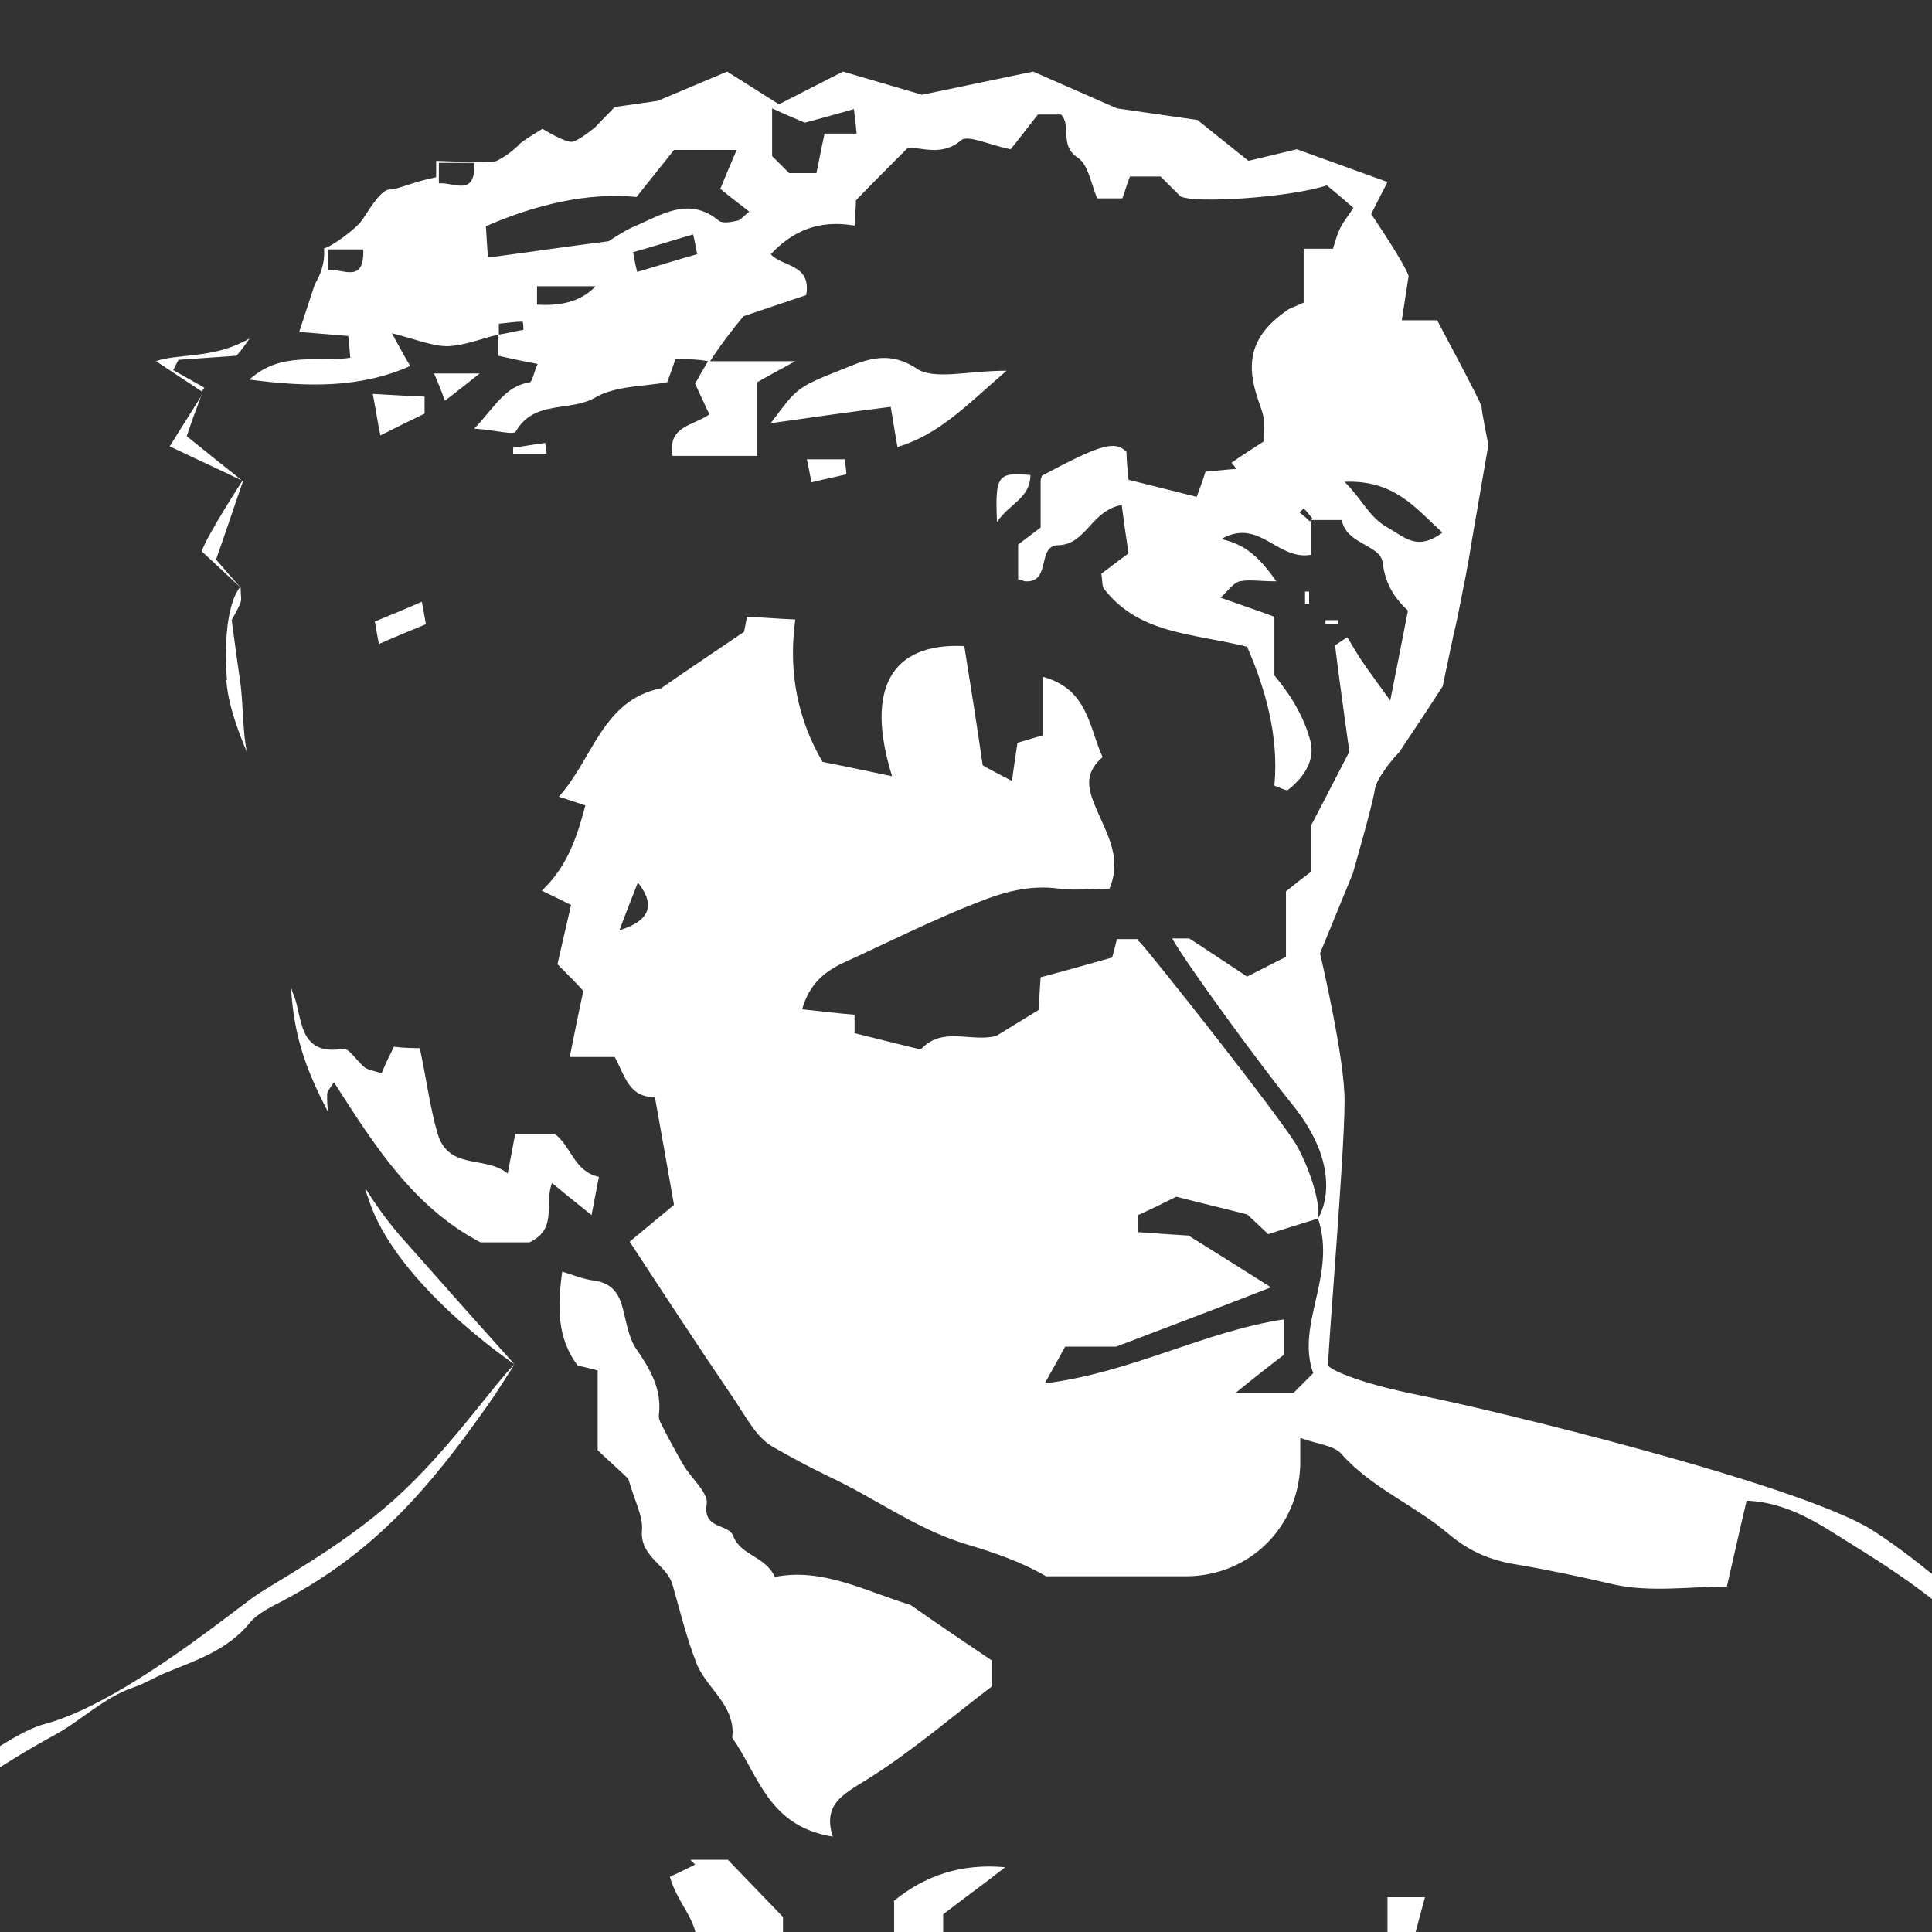 <?xml version="1.0" encoding="UTF-8"?>
<svg xmlns="http://www.w3.org/2000/svg" width="100mm" height="100mm" xmlns:xlink="http://www.w3.org/1999/xlink" version="1.1" viewBox="0 0 283.5 283.5">
  <rect x="0" y="0" width="283.5" height="283.5" fill="#333333" stroke="none"/>
  <defs>
    <style>
      .cls-1 {
        fill: none;
      }

      .cls-2 {
        fill: #fff;
      }

      .cls-3 {
        clip-path: url(#clippath);
      }
    </style>
    <clipPath id="clippath">
      <rect id="Schnittmaske" class="cls-1" width="283.5" height="283.5"/>
    </clipPath>
  </defs>
  <!-- Generator: Adobe Illustrator 28.7.1, SVG Export Plug-In . SVG Version: 1.2.0 Build 142)  -->
  <g>
    <g id="Ebene_1">
      <g id="Motiv">
        <g class="cls-3">
          <path class="cls-2" d="M65.3,58.8c-.6-1.6-1-2.6-1.6-4h6.7c-2,1.6-3.3,2.6-5.1,4ZM55,91.2c.2,1,.3,1.8.6,3.3,2.5-1.1,4.7-2,6.9-2.9-.2-1-.3-1.8-.6-3.3-2.5,1.1-4.7,2-6.9,2.9ZM87.9,172.7c-3.7-.8-4.1-4.6-6.5-6.3h-5.8c-.3,1.6-.6,3.2-1.1,5.8-3.3-2.7-8.7-.4-10.3-5.9-1.1-3.8-1.6-7.8-2.6-12.5-.8,0-2.2,0-3.8-.2-.6,1.2-1.2,2.4-1.8,3.9-.8-.3-1.7-.4-2.4-.8-1.2-.9-2.4-3-3.3-2.8-6.6,1.1-5.9-4.7-7.2-7.9-.2-.4-.3-.8-.4-1.2.4,8,2.8,13.3,5.5,18.5-.2-.9-.2-1.8-.2-2.7,0-.5.5-1,1-1.8,5.9,9.2,11.6,18.3,21.5,23.5h7.2c4.2-2,2.1-5.6,3.3-8.7,1.7,1.4,3.3,2.7,5.8,4.7.5-2.6.8-4.1,1.1-5.7ZM55.8,63.9c2.6-1.3,4.6-2.3,6.5-3.2v-2.5c-2.2-.1-4.4-.2-7.6-.4.5,2.6.7,4.1,1.1,6ZM33.2,99.8c.3,3.5,1.5,6.9,3,10.5-.6-3.3-.5-6.6-.9-9.9-.4-2.8-.8-5.6-1.3-9.4,0-.1.8-1.3,1.3-2.6.2-.5,0-1.2,0-2.3,0,0-2.8,2.5-2,13.7ZM29.6,58l-4.7,7.5,10.6,5c-3-2.4-5.4-4.3-8.1-6.5.7-2.1,1.4-4,2.2-6.1ZM30,56.9c-1.4-.8-3-1.7-4.6-2.6.3-.5.5-1,.8-1.5,2.8-.2,5.6-.4,8.5-.6.7-.8,1.3-1.6,1.9-2.5-.3.1-.5.3-.8.4-4.8,2.5-9.9,1.8-12.9,2.9l6.8,4.5c0-.2.1-.4.2-.5ZM80,65c-1.6.2-3.2.5-4.7.7v.9h4.9c0-.5-.1-1.1-.2-1.6ZM35.6,70.5s-5.2,8-6,10.4l5.7,5.3c-1.1-1.2-2.4-2.7-3.6-4.1,1.5-4.2,2.8-8.2,4-11.6ZM57.9,220c-8.3,7.4-17.9,12.3-20.9,14.5-5.4,4-20,15.7-30.5,18.5-10.5,2.8-41.9,32.5-41.9,32.5h5.5v-2.3c2.2-1.7,5.2-2.9,6.1-5,2-4.7,6-6.8,9.7-9.4,7.2-5,14.4-10,22.1-14.2,3.9-2.1,7.2-5.5,11.6-7,1.5-.5,3-1.4,4.6-2.1,4.4-1.8,9.1-3.3,12.4-7.3,1.2-1.5,3.2-2.4,4.9-3.3,13.6-7.2,21.6-16.7,30-28.6,1.3-1.8,2.5-3.8,4-6.1-3,2.9-9.6,12.6-17.5,19.7ZM53.6,174.6c.2.5.3.9.5,1.4,4,12.5,21.4,24.2,21.4,24.2-5.4-6-10.8-12.1-16.2-18.2-2-2.2-3.9-4.8-5.6-7.5ZM101.3,272.9c.2.2.5.5.7.7-1.3.7-2.7,1.3-3.7,1.8,1.1,4,4.2,6.4,3.9,10.1h12.7v-4.2c-2.8-2.9-5.5-5.7-8.1-8.4h-5.5ZM134.4,54c-4.4-2.8-7.8-1-11.3.4-6.4,2.5-6.3,2.8-10,7.7,6.3-.9,12-1.7,17.6-2.4.4,2.2.6,3.8,1,5.9,6.2-1.9,10.1-6.1,16-11.2-5.8,0-10.5,1.4-13.2-.3ZM146.3,76.6c1.8-2.7,4.9-3.5,4.9-6.9-4.8-.4-5.2,0-4.9,6.9ZM196.3,91h-1.8v.6h1.8v-.6ZM191.5,88.6h.6v-1.8h-.6v1.8ZM119,70.8c1.9-.5,3.6-.8,5.2-1.2,0-.7-.2-1.4-.2-2.2h-5.6c.3,1.3.4,2.1.7,3.4ZM131.2,279v6.6h7.2v-4.7c3.4-2.6,6.3-4.7,9.1-6.9-6.4-.6-11.8,1.2-16.4,5ZM145.6,243.7c-4.3-2.9-8.3-5.6-12-8.2-6.6-2-12.9-5.5-19.9-4.1-1.4-3.1-5-3.1-6.1-6-.7-1.9-4.5-.9-3.9-4.7.3-1.6-2.2-3.7-3.4-5.7-1.1-1.9-2.2-3.9-3.2-5.9-.3-.5-.5-1.1-.4-1.6.4-3.7-1.3-6.6-3.3-9.5-1.2-1.7-1.5-4.2-2.1-6.3-.6-2.2-1.8-3.5-4.2-3.8-1.5-.2-3-.8-4.6-1.3-.7,5-.8,9.8,2.3,13.8,1,.2,1.8.4,2.9.7v11.7c1.9,1.8,3.7,3.4,4.5,4.2.9,3.2,2.2,5.5,2,7.6-.3,3.9,3.7,5,4.5,8,1.1,3.8,2,7.6,3.4,11.2,1.3,3.7,5.4,6,5.4,10.4,0,.3-.1.7,0,.9,3.8,5.3,5.2,12.9,14.7,14.4-1.5-4.7,1.5-6.2,4.9-8.3,6.6-4.1,12.6-9.3,18.4-13.7v-3.8ZM203.6,285.5h3.6c.6-2.3,1.2-4.5,1.9-7.1h-5.5v7.1ZM310.3,285.5c.8-6-1.4-11.2-3.6-16.6-.6-1.5-1.3-3.1-1.8-4.7-3.3-10-8.3-16.9-15.4-24.2-5.2-5.3-11.2-9.3-17.3-13.1-4.6-2.8-9.3-6.4-15.9-6.7-1,4.2-1.9,8.3-2.9,12.6-5.3,0-11.2.9-16.6-.3-4.7-1.1-9.4-2.1-14.1-2.9-3.9-.6-7-1.9-10-4.4-5-4.3-11.4-6.8-15.9-11.9-1.1-1.2-3.5-1.4-6-2.3,0,1.8,0,2.9,0,4-.3,9.2-7.5,16.2-16.6,16.3-6.9,0-13.8,0-20.7,0-3.8-2.2-7.7-3.5-11.7-4.7-7.3-2.2-13.4-6.8-20.3-10-2.7-1.3-5.5-2.8-8.1-4.3-2.5-1.4-4.1-4.7-5.9-7.3-5.1-7.5-10-15-15.1-22.8,2.5-2.1,4.6-3.8,6.5-5.4-1-5.7-1.9-10.8-2.8-15.8-3.9,0-4.4-3.2-5.9-5.9h-6.6c.7-3.5,1.3-6.5,2-9.7-.9-1-2.2-2.3-3.8-3.9.6-2.7,1.3-5.7,2-8.7-1.2-.6-2.4-1.2-4.3-2.1,3.9-3.7,5.2-8.1,6.4-12.5-1.7-.6-2.7-.9-3.9-1.3,5-5.5,6.4-14.2,15-15.9,3.9-2.7,7.9-5.4,12.2-8.3,0-.2.2-1,.4-2.2,2.4.1,4.6.3,7.1.4-1.1,8,.5,14.9,4,20.9,3.6.7,6.8,1.4,10.2,2.1-4-12.9-.1-19.6,10.6-19.1.9,5.6,1.8,11.3,2.7,17.5,1,.6,2.4,1.3,4.3,2.3.3-2.4.6-4.1.8-5.6,1.3-.4,2.4-.7,3.7-1.1v-8.6c6.7,1.8,6.8,7.5,8.8,11.8-2.2,1.9-2.4,3.8-1.4,6.4,1.5,4.1,4.5,8,2.4,12.9-2.6,0-5,.3-7.4,0-4.2-.6-8.2.5-11.9,2-6.7,2.6-13.2,5.9-19.8,8.9-2.7,1.3-4.9,3-6,6.8,2.8.3,5.3.6,7.7.8v2.7c3.2.8,6.4,1.6,9.7,2.4,3.2-3.5,7.4-1,11.1-2,2-1.2,4.2-2.6,6.2-3.8.1-1.8.2-3.2.3-4.8,3.8-1,7.3-2,10.5-2.9.3-1.1.5-1.9.7-2.7h3.1c0,.2,0,.3.2.4,1.2,1.1,21.2,26.4,23.2,30.1s3.4,8.5,3,10.5c-2.5.8-4.9,1.5-7.3,2.3-1.3-1.2-2.5-2.4-3.1-2.9-3.9-1-6.9-1.7-10.4-2.6-1.6.8-3.6,1.8-5.6,2.7v2.5c2.8.2,5.6.4,7.4.5,4.3,2.7,7.7,4.8,12.1,7.6-7.9,3.1-14.6,5.6-22.7,8.7h-7.5c-.8,1.5-1.6,2.9-3,5.4,12.8-1.6,23.3-7.6,35.1-9.4v5.2c-2.1,1.6-4.4,3.4-7.1,5.6h8.5c.6-.6,1.2-1.2,2.9-2.9-2.6-7.2,3.5-14.4.7-22.7,0,0,4.5-6.6-3.9-16.9-4-4.9-15.4-20.4-17.5-24.2h2.5c3.1,2,5.9,3.9,8.5,5.6,2.2-1.1,3.9-2,5.7-2.9v-9.6c1.1-.9,2.5-2,3.7-2.9v-6.8c1.9-3.6,3.4-6.6,5.6-10.8-.6-4.3-1.4-10-2.1-15.6.6-.4,1.2-.8,1.8-1.2.9,1.5,1.7,2.9,2.7,4.3,1,1.4,2,2.8,3.6,5,1-5.1,1.8-9,2.6-13.2-1.8-1.7-3.3-3.7-3.7-7-.3-2.7-5.4-2.7-6-6.3-1.5,0-3,0-4.5,0,0,0,.1-.1.2-.2-.4-.5-.8-1-1.3-1.5-.2.2-.4.4-.6.6.5.4,1,.8,1.5,1.3,0,0,.1-.1.2-.2v5.1c-5,.9-7.6-5.5-13.2-2.3,3.8.8,5.8,3,8.1,6.2-2.5,0-4-.3-5.4,0-1,.3-1.7,1.4-2.8,2.4,3.1,1.1,5.5,1.9,7.9,2.8v8.6c2.5,3,4.4,6.2,5.3,9.7.7,2.8-1,5.3-3.3,7.1-.3.2-1-.3-2-.6.7-7.4-1.4-14.4-4-20.4-8-2-15.8-1.8-21-8.5-.3-.4-.2-1.1-.4-2.2,1.2-.9,2.6-2,4-3-.4-2.6-.7-4.8-1-7.1-4.5.8-5.2,5.8-9.3,5.9-3.2,0-1,5.5-4.8,5.3-.3,0-.5-.2-1.1-.3v-5.1c1.2-.9,2.4-1.8,3.3-2.5,0-2.6,0-4.7,0-6.8,0-.3.1-.5.2-.8,8.6-4.6,10.7-5.2,12.4-3.5,0,1.4.2,2.9.3,4.1,3.6.9,6.8,1.7,10,2.5.6-1.6,1-2.7,1.3-3.7,1.6-.1,3-.3,4.5-.4-.2-.3-.4-.6-.7-.9,1.7-1.2,3.5-2.3,4.7-3.1,0-1.8.1-2.7,0-3.6-.2-1.1-.7-2.1-1-3.2-1.7-5.4-.4-9.1,4.5-12.5.6-.4,1.4-.6,2.4-1.1v-7.9h4.3c.3-1,.6-2.1,1.1-3.1.5-1,1.2-1.8,1.9-2.9-1.6-1.4-2.9-2.5-3.9-3.3-5.5,1.8-19.5,2.7-21.5,1.6-1.1-1.1-2.1-2.1-2.9-2.9h-4.5c-.5,1.3-.8,2.4-1.1,3.2h-3.7c-.9-2.1-1.3-5-2.9-6-2.7-1.8-.8-4.6-2.4-6.3h-3.4c-1.8,2.3-3.1,4-4,5.1-3.1-.6-6.3-2.2-7.3-1.3-3,2.6-6.4.7-7.9,1.2-3,3-5.1,5.1-7.5,7.6,0,.7-.1,2.1-.2,3.7-5.3-.9-9.1.8-12.3,4.2,1.7,1.9,6,1.4,5.2,6-2.7.9-5.6,1.9-9.2,3.1-1.5,1.8-3.3,4.1-4.9,6.6h12.5c-3.1,1.7-4.6,2.5-5.6,3.1v10.8h-12.4c-.8-4.4,3-4.4,5.4-6.1-.7-1.4-1.3-2.8-2.1-4.5.6-1.1,1.3-2.3,1.9-3.3-1.6-.3-3.1-.3-4.8-.3-.3,1-.7,2-1.2,3.4-3.4.6-7.5.5-10.5,2.2-3.7,2.2-9,.3-11.7,5-.3.6-3-.2-6.1-.4,3.1-3.3,4.5-6.2,8.1-6.8.4,0,.6-1.4,1.2-2.7-2.2-.4-4-.8-5.8-1.2v-3.1c-2.5.6-4.9,1.6-7.4,1.7-2.3,0-4.6-1-8.2-1.9,1.4,2.5,2,3.7,2.7,4.8-7.4,3.3-15.2,3.1-23.6,2,4.6-4.2,9.9-2.5,14.8-3.2-.1-1.4-.2-2.2-.3-3.2-2.4-.2-4.7-.4-7.2-.6.8-2.4,1.4-4.3,2.3-7,1.9-3.2,1.2-5.3,1.4-5.3.7,0,4.6-2.7,5.6-4.2,1.3-2,2.8-4.4,4-4.4s3.3-1.1,6.8-1.8v-2.4c.5,0,8.2.4,8.9,0,1.8-.9,3.2-2.3,3.2-2.3,0-.3,3.5-2.4,3.5-2.4,0,0,3.4,2.1,4.4,1.9,1-.2,3.3-2.1,3.3-2.1l2.9-3,6.3-.9,10.2-4.3,7.6,4.8,9.4-4.8,11.6,3.4,16.3-3.4,12.3,5.4,11.8,1.7,7.5,6,7.1-1.7,13.3,4.8-2.4,4.7s4.9,7.2,5.5,9.1l-1,6.5h5.2c0,.1,6.5,12.1,6.5,12.7s1,5.6,1,5.6l-2.4,13.9s-.6,3.9-1.4,7.7c-.4,2-.8,4.2-1.3,6.2-.9,4.2-1.6,7.6-1.6,7.6l-2.8,4.3-3.6,5.4s-1.2,1.2-2.2,2.7c-.7,1-1.3,2-1.4,3-.4,2.4-3.2,12.1-3.2,12.1l-4.8,11.7s3.7,15.6,3.6,21.8c0,7.8-2.6,38.1-2.4,38.7.2.4,3.6,2.4,13.7,4.4,10.1,2,55.2,12.9,66.1,19.7,10.9,6.9,32.2,26.2,33.9,36.7,1.6,10.5,7.7,24.5,7.7,24.5h-5.7ZM53.3,36.6h-5.2v3c2.2-.2,5.4,2.1,5.2-3ZM69.6,23.9h-5.2v3c2.2-.2,5.4,2.1,5.2-3ZM76.8,48.4c0-.4,0-.8-.1-1.2-1.2,0-2.3.2-3.5.3v1.6c1.3-.2,2.4-.5,3.6-.7ZM87.4,42h-8.6v2.7q5.7.4,8.6-2.7ZM102.3,37.3c-.2-1-.3-1.8-.6-2.9-3.1.9-5.9,1.8-8.8,2.6.2,1,.3,1.8.6,2.9,3.1-.9,5.9-1.8,8.8-2.6ZM110,31.1c-1.5-1.2-2.9-2.2-4.3-3.4.7-1.7,1.4-3.4,2.4-5.7h-9.2c-1.4,1.8-3.2,4-5.5,6.9-7.1-.7-14.8,1.1-22.1,4.3.1,1.8.2,3.2.3,4.6,6-.8,11.4-1.6,17.7-2.4.8-.5,2.5-1.7,4.3-2.4,3.8-1.7,7.7-4.1,11.9-.6.5.4,1.8.2,2.6,0,.5,0,.9-.6,1.9-1.4ZM125.7,19.6c-.1-1.2-.2-2-.4-3.6-2.7.8-5,1.4-7.2,2-1.4-.6-2.9-1.2-4.8-2.1v7c.8.8,1.6,1.6,2.5,2.5,1.2,0,2.4,0,4,0,.4-1.8.7-3.6,1.2-5.8h4.8ZM211.6,78.1c-4-3.7-7.1-7.7-14.3-7.4,2.7,2.7,3.6,5.2,6.3,6.7,2.5,1.4,4.3,3.5,8,.8ZM93.6,129.5c-1,2.6-1.9,4.8-2.7,7,3.6-1.1,5.8-3.1,2.7-7Z"/>
        </g>
      </g>
    </g>
  </g>
</svg>
